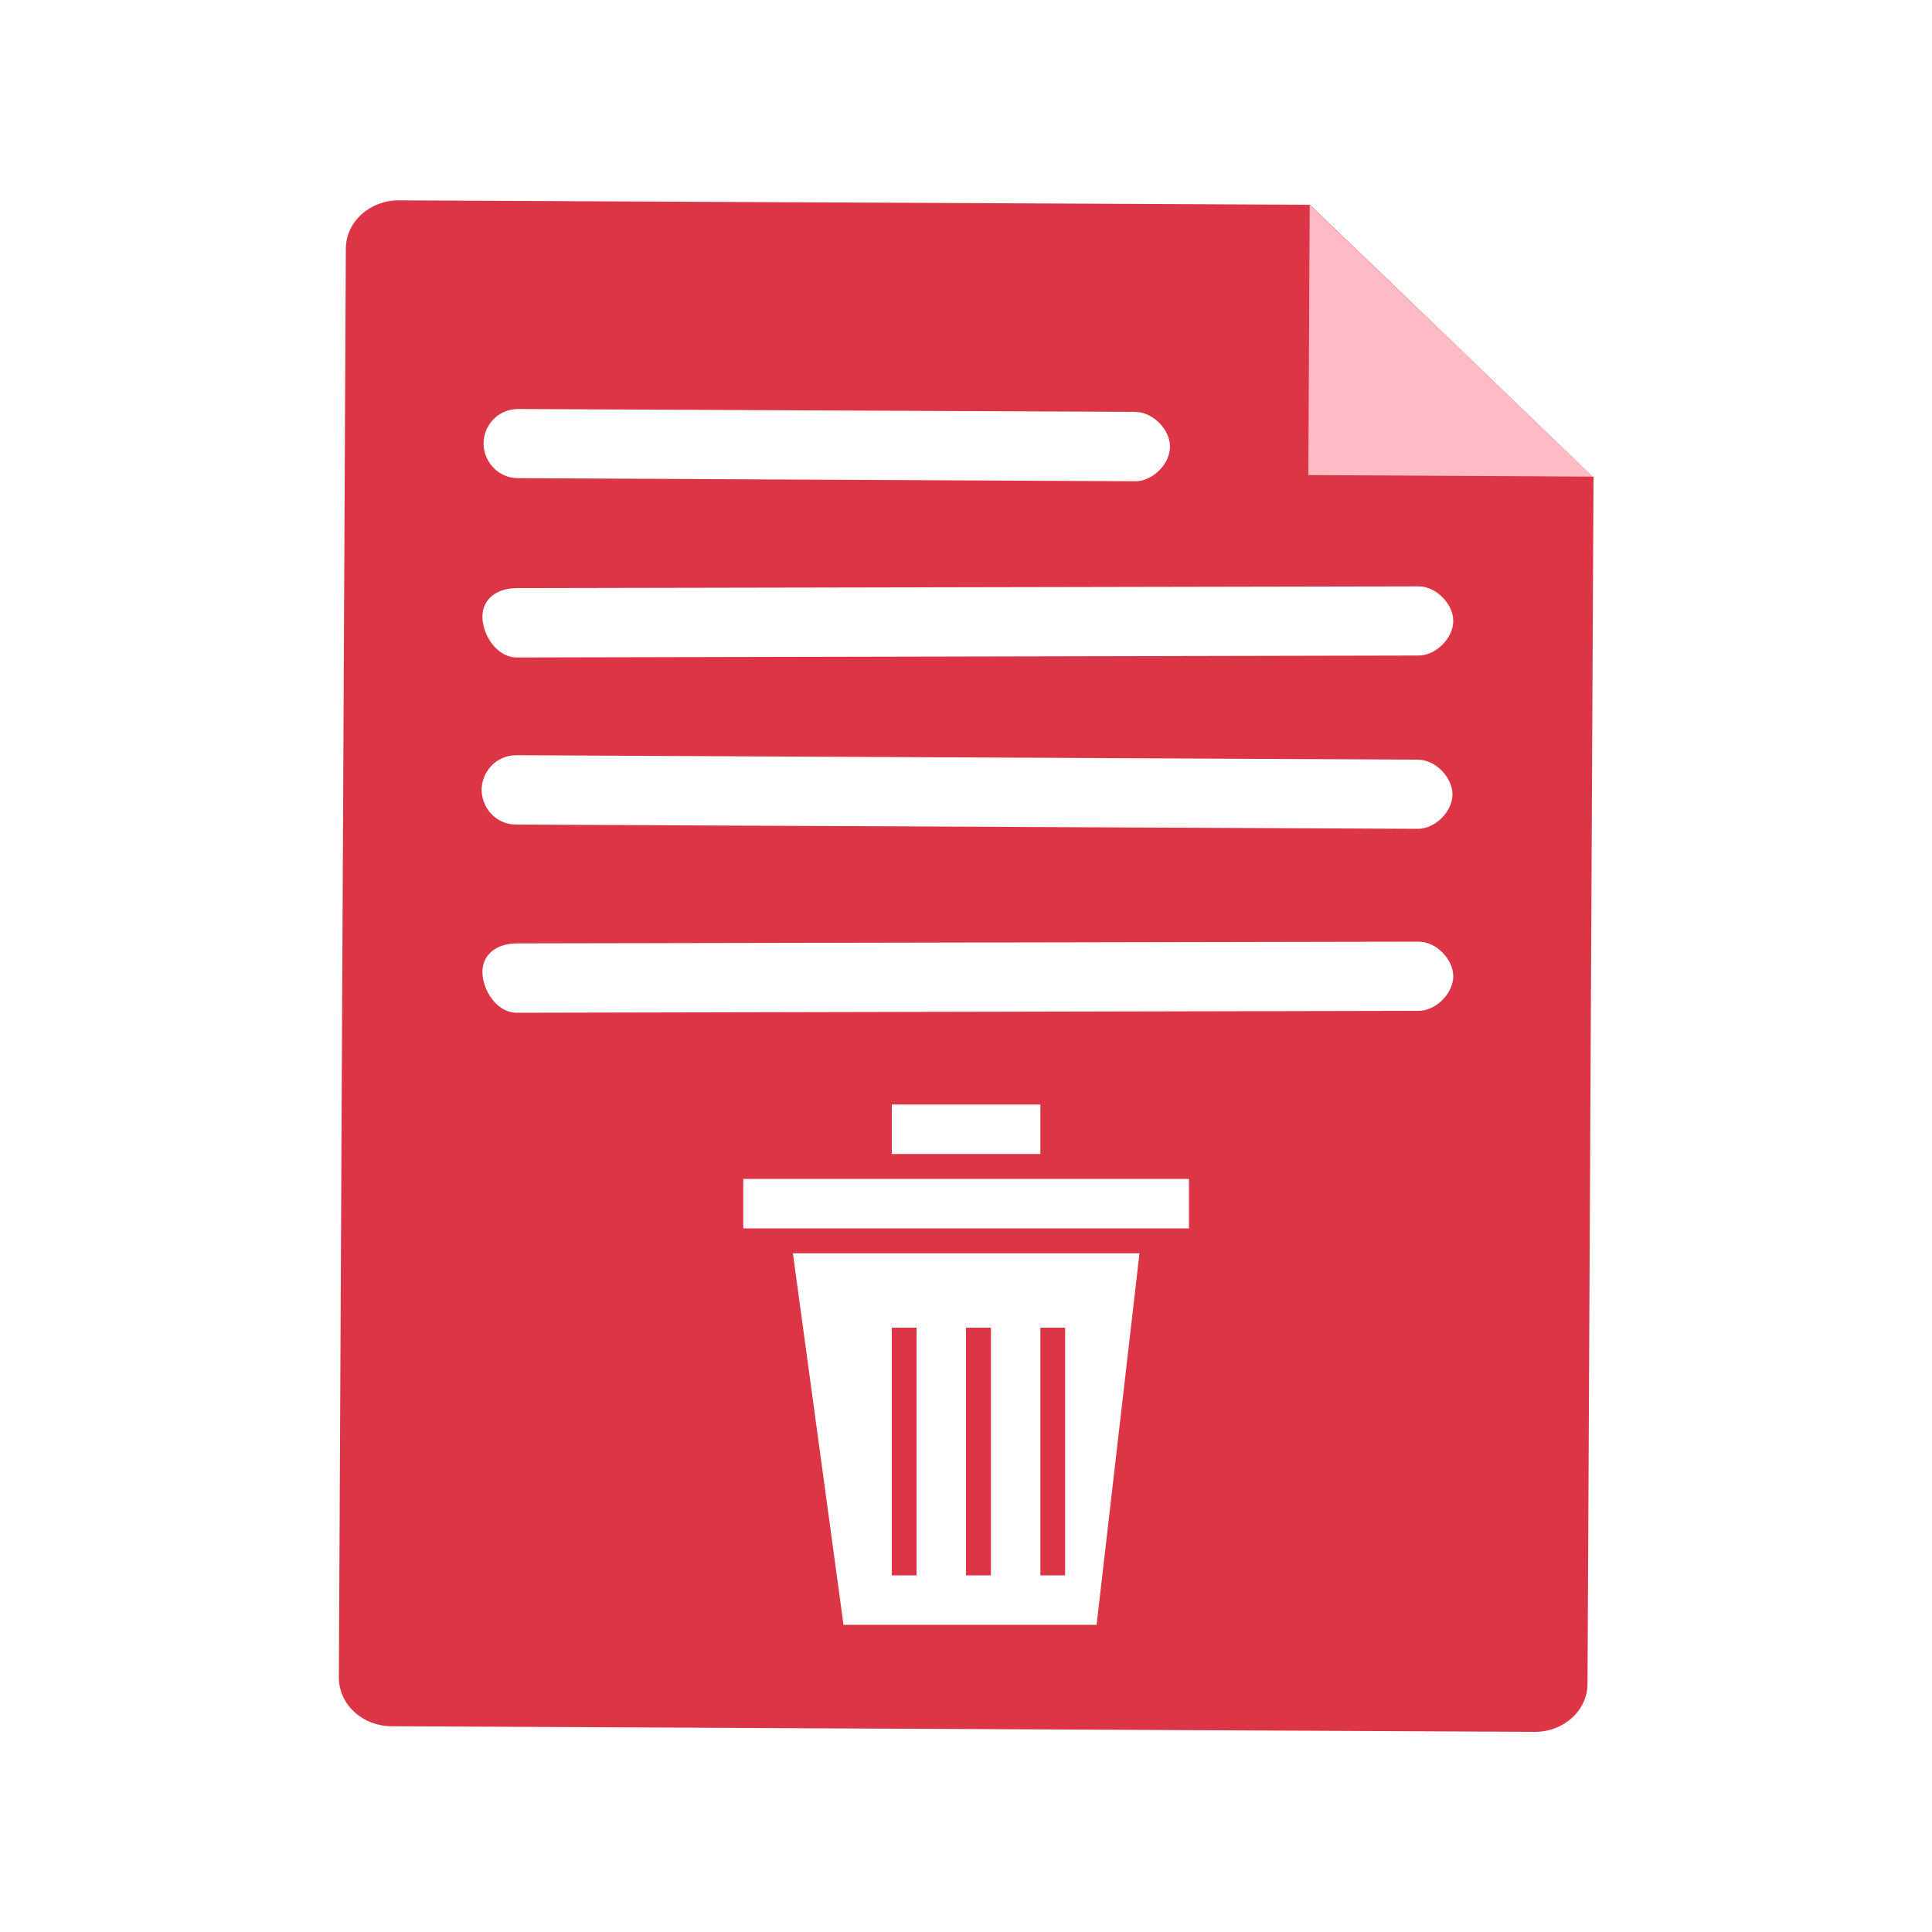 <?xml version="1.0" encoding="UTF-8"?>
<svg id="deleted-data" xmlns="http://www.w3.org/2000/svg" viewBox="0 0 100 100">
  <path d="M46.16,68.72v12.82h1.28v-12.82h-1.28ZM50,68.72v12.82h1.29v-12.82h-1.29ZM53.85,68.72v12.82h1.28v-12.82h-1.28ZM53.85,68.72v12.82h1.28v-12.82h-1.28ZM50,81.54h1.29v-12.82h-1.29v12.82ZM46.16,81.54h1.28v-12.82h-1.28v12.82ZM82.44,24.67h-.01l-10.08-9.7-4.55-4.37h-.01l-47.17-.23c-1.44,0-2.71,1.07-2.72,2.5l-.36,73.95c0,1.44,1.25,2.51,2.69,2.53l59.23.29c1.44,0,2.71-1.07,2.71-2.5l.31-62.46h-.02ZM26.83,21.17h-.01s31.94.15,31.94.15c.9,0,1.8.9,1.8,1.8s-.91,1.8-1.8,1.79l-31.94-.16c-1.08,0-1.8-.91-1.79-1.8,0-.9.71-1.78,1.8-1.78ZM56.76,84.1h-13.1l-2.62-19.23h17.94l-2.22,19.23ZM61.54,63.58h-23.07v-2.56h23.07v2.56ZM46.16,59.73v-2.56h7.69v2.56h-7.69ZM73.42,52.32h0s-46.66.1-46.66.1c-1.08,0-1.79-1.21-1.79-2.11s.72-1.48,1.8-1.48l46.66-.09c.9,0,1.8.91,1.79,1.8,0,.88-.91,1.79-1.8,1.78ZM24.93,40.88c0-.9.72-1.79,1.8-1.79l46.66.23c.9,0,1.79.91,1.79,1.8s-.91,1.79-1.8,1.78h0s-46.66-.22-46.66-.22c-1.08,0-1.79-.9-1.79-1.8ZM73.42,33.93h0s-46.66.1-46.66.1c-1.08,0-1.79-1.21-1.79-2.11s.72-1.48,1.8-1.48l46.66-.09c.9,0,1.8.91,1.79,1.8,0,.88-.91,1.79-1.8,1.78ZM55.13,68.72h-1.28v12.82h1.28v-12.82ZM51.29,68.72h-1.29v12.82h1.29v-12.82ZM47.44,68.72h-1.28v12.82h1.28v-12.82ZM46.16,68.72v12.82h1.28v-12.82h-1.28ZM50,68.72v12.82h1.29v-12.82h-1.29ZM53.85,68.72v12.82h1.28v-12.82h-1.28ZM53.85,68.72v12.82h1.28v-12.82h-1.28ZM50,68.72v12.82h1.29v-12.82h-1.29ZM46.16,68.72v12.82h1.28v-12.82h-1.28Z" style="fill: #dc3545; stroke-width: 0px;"/>
  <polygon points="82.44 24.67 67.72 24.59 67.79 10.6 82.44 24.67" style="fill: #ffbbc5; stroke-width: 0px;"/>
</svg>